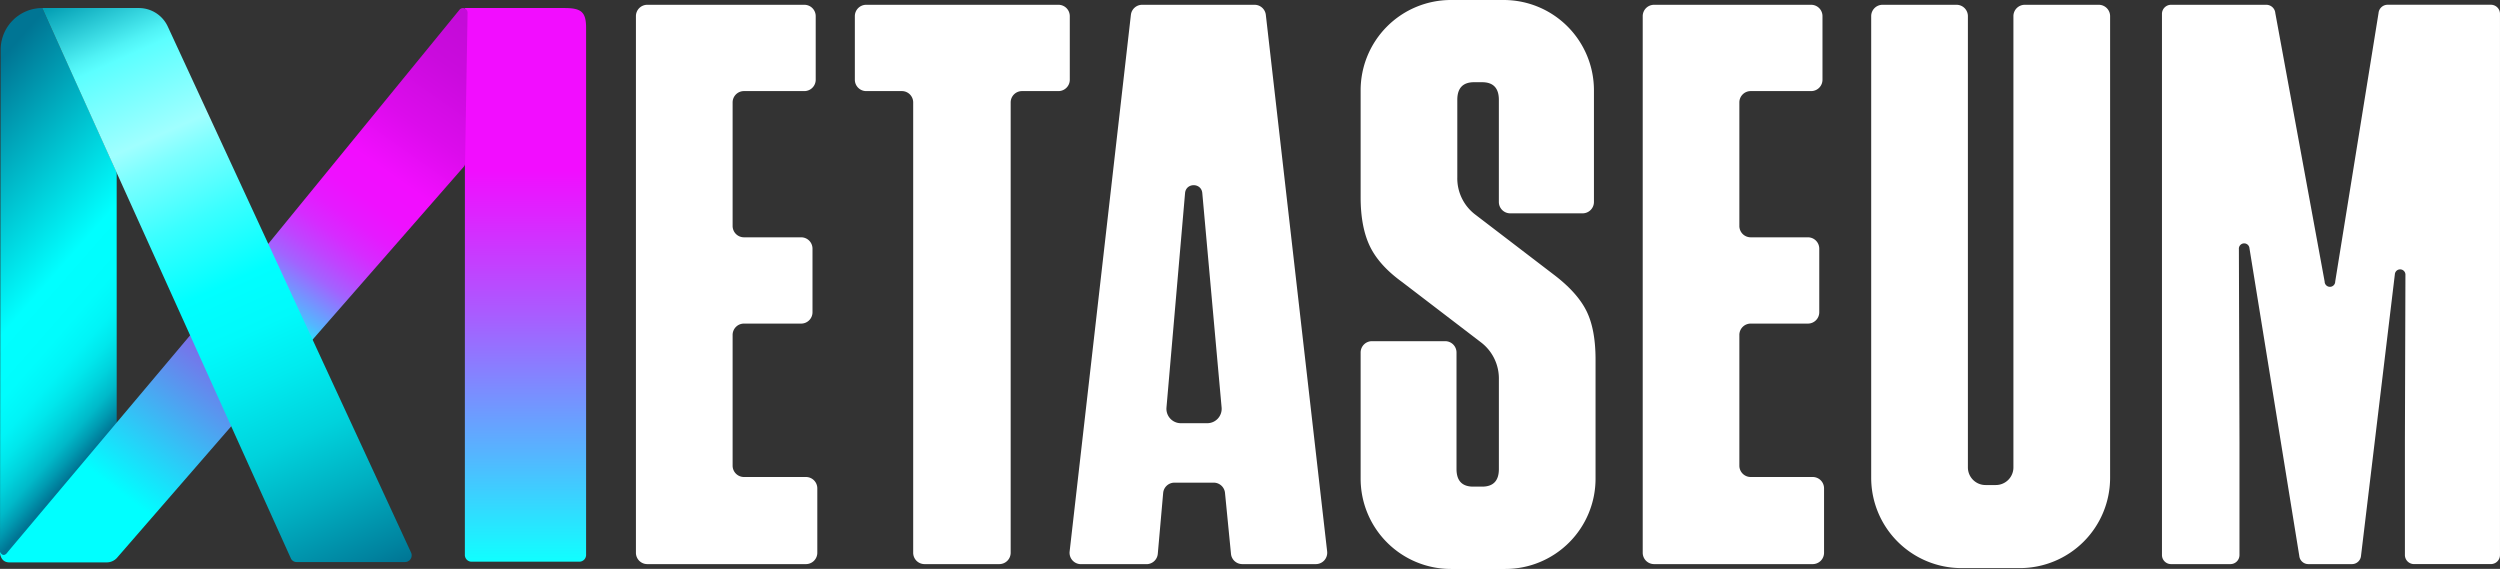<svg xmlns="http://www.w3.org/2000/svg" xmlns:xlink="http://www.w3.org/1999/xlink"
    viewBox="0 0 1419.23 322.96">
    <rect x="0" y="0" width="1419.23" height="322.96" fill="#333333" stroke="none"/>
    <defs>
        <style>
            .cls-1{fill:#fff;}.cls-2{fill:url(#linear-gradient);}.cls-3{fill:#8f1e9b;}.cls-4{fill:url(#linear-gradient-2);}.cls-5{fill:url(#linear-gradient-3);}.cls-6{fill:url(#linear-gradient-4);}.cls-7{fill:url(#linear-gradient-5);}</style>
        <linearGradient id="linear-gradient" x1="-64.4" y1="93" x2="116.63" y2="252.11"
            gradientUnits="userSpaceOnUse">
            <stop offset="0.04" stop-color="#007594" />
            <stop offset="0.47" stop-color="aqua" />
            <stop offset="0.57" stop-color="#00fdfd" />
            <stop offset="0.63" stop-color="#00f4f7" />
            <stop offset="0.67" stop-color="#00e7ec" />
            <stop offset="0.71" stop-color="#00d3dd" />
            <stop offset="0.75" stop-color="#00b9c9" />
            <stop offset="0.78" stop-color="#009ab1" />
            <stop offset="0.81" stop-color="#007695" />
            <stop offset="0.81" stop-color="#007594" />
        </linearGradient>
        <linearGradient id="linear-gradient-2" x1="167.56" y1="143.89" x2="66.11" y2="278.32"
            gradientUnits="userSpaceOnUse">
            <stop offset="0" stop-color="#cf0bda" />
            <stop offset="0.15" stop-color="#b628de" />
            <stop offset="0.46" stop-color="#7674ea" />
            <stop offset="0.92" stop-color="#11eafc" />
            <stop offset="1" stop-color="aqua" />
        </linearGradient>
        <linearGradient id="linear-gradient-3" x1="298.33" y1="318.87" x2="298.33" y2="4.56"
            gradientUnits="userSpaceOnUse">
            <stop offset="0" stop-color="#10ffff" />
            <stop offset="0.2" stop-color="#57b3ff" />
            <stop offset="0.45" stop-color="#aa5bff" />
            <stop offset="0.63" stop-color="#de23ff" />
            <stop offset="0.71" stop-color="#f20dff" />
        </linearGradient>
        <linearGradient id="linear-gradient-4" x1="156.57" y1="187.64" x2="278.44" y2="14.99"
            gradientUnits="userSpaceOnUse">
            <stop offset="0" stop-color="#10ffff" />
            <stop offset="0.02" stop-color="#24e9ff" />
            <stop offset="0.07" stop-color="#54b6ff" />
            <stop offset="0.13" stop-color="#7e89ff" />
            <stop offset="0.18" stop-color="#a263ff" />
            <stop offset="0.24" stop-color="#bf44ff" />
            <stop offset="0.3" stop-color="#d62bff" />
            <stop offset="0.36" stop-color="#e51aff" />
            <stop offset="0.43" stop-color="#ef10ff" />
            <stop offset="0.52" stop-color="#f20dff" />
            <stop offset="0.67" stop-color="#dc0cec" />
            <stop offset="0.85" stop-color="#ca0bdd" />
            <stop offset="0.97" stop-color="#c40bd8" />
        </linearGradient>
        <linearGradient id="linear-gradient-5" x1="53.5" y1="-8.65" x2="205.48" y2="330.41"
            gradientUnits="userSpaceOnUse">
            <stop offset="0" stop-color="#009bb1" />
            <stop offset="0.06" stop-color="#30cfda" />
            <stop offset="0.1" stop-color="#50f2f5" />
            <stop offset="0.12" stop-color="#5cffff" />
            <stop offset="0.25" stop-color="#a0ffff" />
            <stop offset="0.29" stop-color="#7effff" />
            <stop offset="0.39" stop-color="#3bffff" />
            <stop offset="0.47" stop-color="#10ffff" />
            <stop offset="0.5" stop-color="aqua" />
            <stop offset="0.58" stop-color="#00fafb" />
            <stop offset="0.66" stop-color="#00ebef" />
            <stop offset="0.76" stop-color="#00d2dc" />
            <stop offset="0.86" stop-color="#00afc1" />
            <stop offset="0.97" stop-color="#00839f" />
            <stop offset="1" stop-color="#007594" />
        </linearGradient>
    </defs>
    <g id="Layer_2" data-name="Layer 2">
        <g id="Layer_2-2" data-name="Layer 2">
            <path class="cls-1"
                d="M367.45,2.72h89.17a6.45,6.45,0,0,1,6.45,6.45v36.1a6.45,6.45,0,0,1-6.45,6.44H422.34a6.44,6.44,0,0,0-6.44,6.44v70.12a6.44,6.44,0,0,0,6.44,6.45h32.47a6.44,6.44,0,0,1,6.44,6.44v36.1a6.44,6.44,0,0,1-6.44,6.44H422.34a6.44,6.44,0,0,0-6.44,6.45v74.2a6.44,6.44,0,0,0,6.44,6.44h35.19a6.45,6.45,0,0,1,6.45,6.45v36.55a6.45,6.45,0,0,1-6.45,6.45H367.45a6.45,6.45,0,0,1-6.44-6.45V9.16A6.44,6.44,0,0,1,367.45,2.72Z" />
            <path class="cls-1"
                d="M567.3,320.24H524.85a6.44,6.44,0,0,1-6.44-6.45V58.15A6.44,6.44,0,0,0,512,51.71H491.74a6.45,6.45,0,0,1-6.45-6.44V9.17a6.45,6.45,0,0,1,6.45-6.45H600.87a6.44,6.44,0,0,1,6.44,6.45v36.1a6.44,6.44,0,0,1-6.44,6.44H580.19a6.44,6.44,0,0,0-6.44,6.44V313.79A6.45,6.45,0,0,1,567.3,320.24Z" />
            <path class="cls-1"
                d="M747.05,320.24H705.23a6.45,6.45,0,0,1-6.41-5.82l-3.4-34.64A6.44,6.44,0,0,0,689,274H666.73a6.43,6.43,0,0,0-6.41,5.88l-3.05,34.51a6.44,6.44,0,0,1-6.42,5.88H613.63a6.46,6.46,0,0,1-6.41-7.18L642,8.43a6.44,6.44,0,0,1,6.4-5.71h63.8a6.45,6.45,0,0,1,6.4,5.71l34.81,304.63A6.45,6.45,0,0,1,747.05,320.24Zm-74.3-210.62L662.2,231.36a8.18,8.18,0,0,0,8.15,8.89h15a8.18,8.18,0,0,0,8.15-8.91L682.53,109.6C682,103.63,673.27,103.65,672.75,109.62Z" />
            <path class="cls-1"
                d="M837.74,122l44.45,34q13.15,10,18.37,20.41t5.22,27.67V271.7A51.26,51.26,0,0,1,854.52,323H823.67a51.26,51.26,0,0,1-51.25-51.26V200.13a6.44,6.44,0,0,1,6.44-6.45h41.55a6.44,6.44,0,0,1,6.44,6.45v66.13q0,10,9.52,10h5q9.54,0,9.53-10v-50.8a25.81,25.81,0,0,0-10.43-21.32l-44.45-34q-13.17-9.52-18.38-20.41T772.42,112V51.26A51.26,51.26,0,0,1,823.67,0h29.94a51.26,51.26,0,0,1,51.26,51.26v63.41a6.45,6.45,0,0,1-6.45,6.44H857.33a6.45,6.45,0,0,1-6.44-6.44v-58q0-10-9.53-10h-4.53q-9.52,0-9.53,10v44A25.81,25.81,0,0,0,837.74,122Z" />
            <path class="cls-1"
                d="M939,2.72h89.17a6.44,6.44,0,0,1,6.44,6.45v36.1a6.44,6.44,0,0,1-6.44,6.44H993.86a6.44,6.44,0,0,0-6.44,6.44v70.12a6.44,6.44,0,0,0,6.44,6.45h32.48a6.44,6.44,0,0,1,6.44,6.44v36.1a6.44,6.44,0,0,1-6.44,6.44H993.86a6.44,6.44,0,0,0-6.44,6.45v74.2a6.44,6.44,0,0,0,6.44,6.44h35.2a6.44,6.44,0,0,1,6.44,6.45v36.55a6.44,6.44,0,0,1-6.44,6.45H939a6.44,6.44,0,0,1-6.44-6.45V9.17A6.44,6.44,0,0,1,939,2.72Z" />
            <path class="cls-1"
                d="M1197.89,9.17V271.25a51.25,51.25,0,0,1-51.26,51.25h-33.11a51.25,51.25,0,0,1-51.26-51.25V9.17a6.45,6.45,0,0,1,6.45-6.45h42a6.45,6.45,0,0,1,6.45,6.45V265.35a10,10,0,0,0,10,10H1133a10,10,0,0,0,10-10V9.17a6.45,6.45,0,0,1,6.45-6.45h42A6.45,6.45,0,0,1,1197.89,9.17Z" />
            <path class="cls-1"
                d="M1305.29,315.59,1277,140.93a3,3,0,0,0-6,.48l.33,109.43v64.24a5.15,5.15,0,0,1-5.15,5.16h-33.69a5.16,5.16,0,0,1-5.16-5.16V7.88a5.16,5.16,0,0,1,5.16-5.16h54.06a5.15,5.15,0,0,1,5.13,4.73l28,152.38a3,3,0,0,0,6,0l24.6-152.42a5.17,5.17,0,0,1,5.14-4.71h58.65a5.15,5.15,0,0,1,5.15,5.16v307.2a5.15,5.15,0,0,1-5.15,5.16h-43.67a5.15,5.15,0,0,1-5.15-5.16v-65.6l.29-93.35a3,3,0,0,0-6-.37L1340.32,315.6a5.15,5.15,0,0,1-5.12,4.64h-24.78A5.16,5.16,0,0,1,1305.29,315.59Z" />
            <path class="cls-2"
                d="M66.24,111.52V99.07a5.63,5.63,0,0,0-.51-2.36L24,4.56h0A23.66,23.66,0,0,0,.38,28.22L0,313.19a5.7,5.7,0,0,0,6.32,5.68l54.84-5.94a5.7,5.7,0,0,0,5.09-5.67Z" />
            <line class="cls-3" x1="105.69" y1="185.39" x2="126.79" y2="232.12" />
            <path class="cls-4"
                d="M0,313.37s-.11,5.9,5.35,5.9H60.58a7.9,7.9,0,0,0,5.72-2.47l79.53-91.57-36.24-36.85L4.38,313.37S2.16,317.13,0,313.37Z" />
            <path class="cls-5"
                d="M263.93,4.56h56.49c9.7,0,12.3,2.36,12.3,11.27V315.19a3.86,3.86,0,0,1-4,3.68H267.9a3.82,3.82,0,0,1-4-3.65Z" />
            <path class="cls-6"
                d="M136.77,157.43l124.17-152a2.59,2.59,0,0,1,4.5,1.87L264,92.86a2.63,2.63,0,0,1-.66,1.72l-91,104.07c-1.24,1.44-7.67-24.18-8.45-25.93l-15.57-18.15C148,153.59,136.77,157.43,136.77,157.43Z" />
            <path class="cls-7"
                d="M233.36,313.69,95.24,15.05A18.09,18.09,0,0,0,78.82,4.56H24L165.13,317a3.53,3.53,0,0,0,3.21,2.07h61.57A3.8,3.8,0,0,0,233.36,313.69Z" />
        </g>
    </g>
</svg>